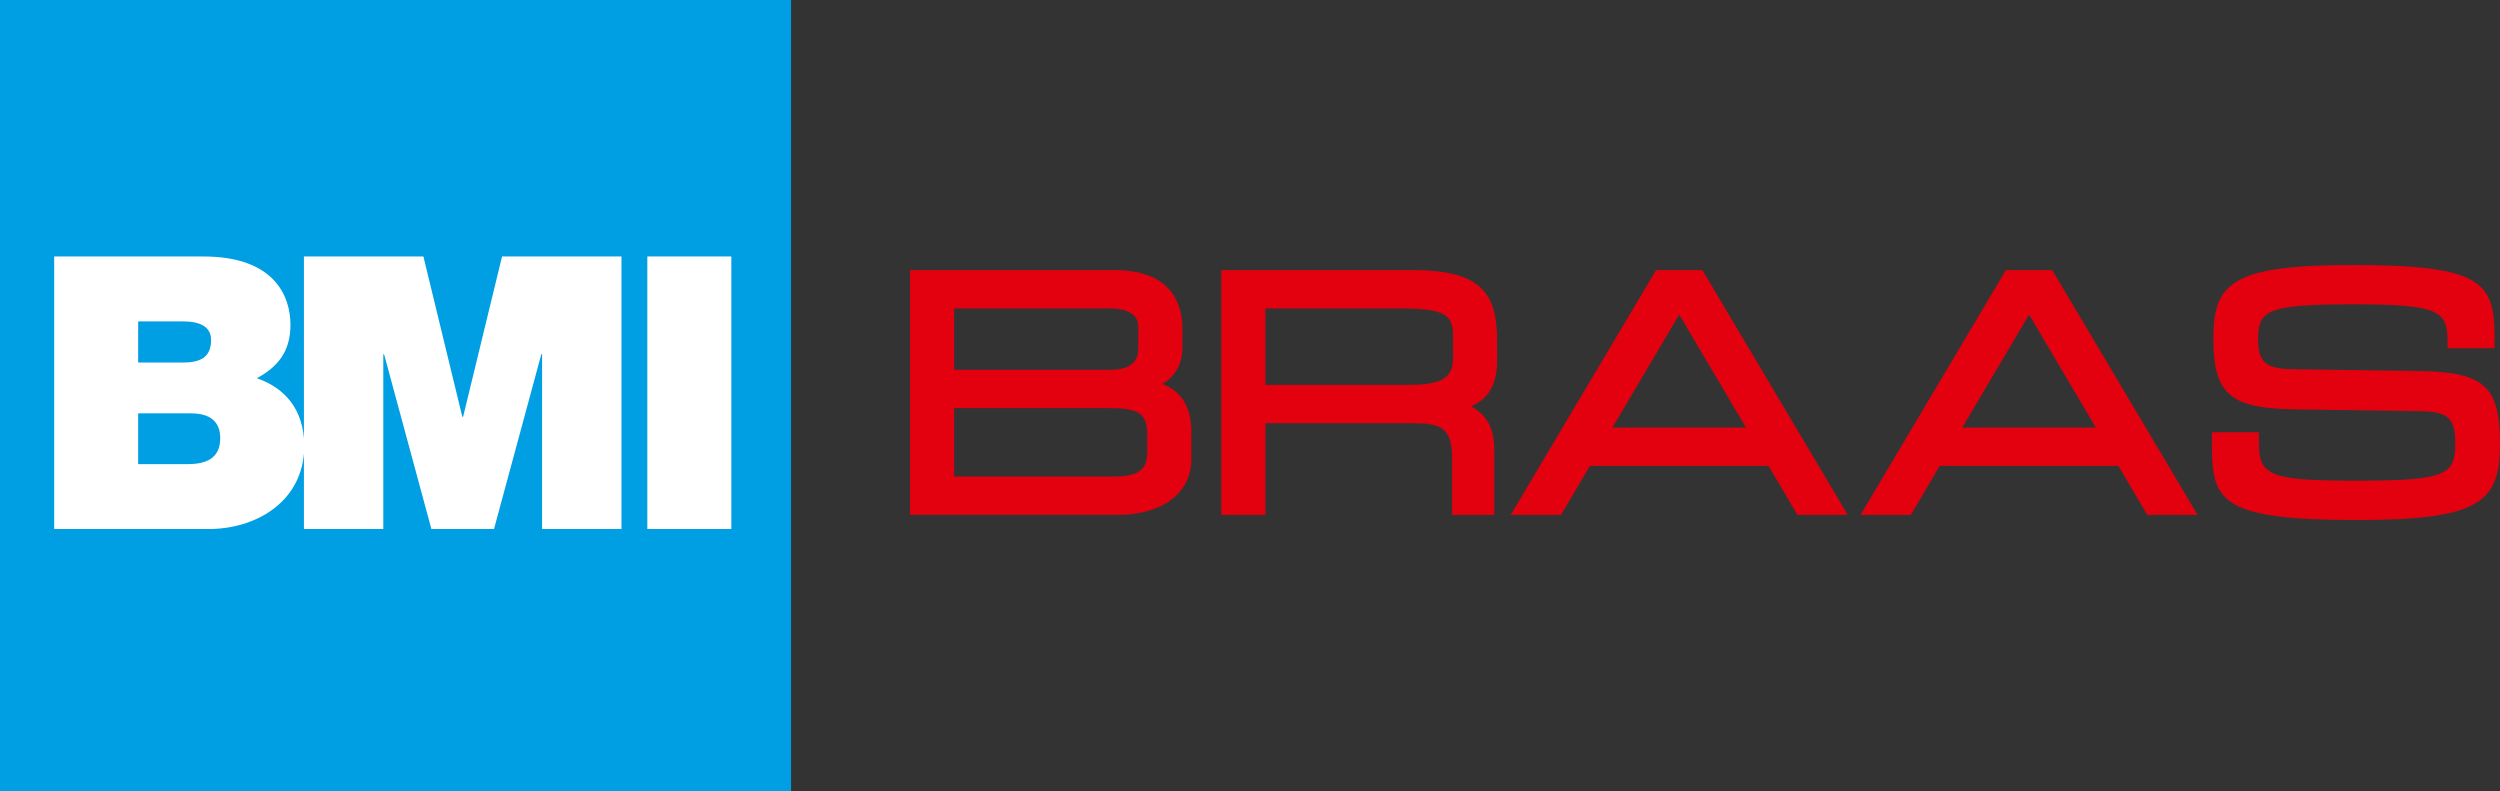 <?xml version="1.0" encoding="UTF-8" standalone="no"?>
<!-- Generator: Adobe Illustrator 24.0.2, SVG Export Plug-In . SVG Version: 6.00 Build 0)  -->

<svg
   version="1.1"
   id="Warstwa_1"
   x="0px"
   y="0px"
   width="200"
   height="63.286"
   viewBox="0 0 200 63.286"
   enable-background="new 0 0 240 240"
   xml:space="preserve"
   sodipodi:docname="dachkomplex-braas.svg"
   inkscape:version="1.3.2 (091e20e, 2023-11-25, custom)"
   xmlns:inkscape="http://www.inkscape.org/namespaces/inkscape"
   xmlns:sodipodi="http://sodipodi.sourceforge.net/DTD/sodipodi-0.dtd"
   xmlns="http://www.w3.org/2000/svg"
   xmlns:svg="http://www.w3.org/2000/svg"><rect x="0" y="0" width="200" height="63.286" fill="#333333" stroke="none"/><defs
   id="defs20" /><sodipodi:namedview
   id="namedview20"
   pagecolor="#ffffff"
   bordercolor="#000000"
   borderopacity="0.25"
   inkscape:showpageshadow="2"
   inkscape:pageopacity="0.0"
   inkscape:pagecheckerboard="0"
   inkscape:deskcolor="#d1d1d1"
   inkscape:zoom="3.8458333"
   inkscape:cx="99.978332"
   inkscape:cy="31.592633"
   inkscape:window-width="1858"
   inkscape:window-height="1177"
   inkscape:window-x="54"
   inkscape:window-y="-8"
   inkscape:window-maximized="1"
   inkscape:current-layer="Warstwa_1" />
<g
   id="bmi_braas"
   transform="translate(-20,-88.357)">
	<path
   fill="#e3000f"
   d="m 112.98,119.071 c 1.03,-0.587 1.611,-1.588 1.611,-2.877 v -1.593 c 0,-1.73 -0.706,-4.634 -5.432,-4.634 H 92.803 v 19.581 h 16.611 c 3.581,0 5.895,-1.749 5.895,-4.457 v -2.203 c 0,-1.955 -0.783,-3.232 -2.329,-3.817 m -1.919,-2.903 c 0,0.762 -0.236,1.775 -2.261,1.775 H 96.333 v -4.907 h 12.595 c 0.356,0 2.133,0.069 2.133,1.439 z m -14.728,4.841 h 12.389 c 2.428,0 3.058,0.445 3.058,2.159 v 1.333 c 0,1.224 -0.448,1.979 -2.674,1.979 H 96.333 Z"
   id="path1" />
	<path
   fill="#e3000f"
   d="m 133.058,109.966 h -15.356 v 19.583 h 3.531 v -7.334 h 11.749 c 2.165,0 3.183,0.268 3.183,2.749 v 4.585 h 3.375 v -5.254 c 0,-1.65 -0.598,-2.77 -1.861,-3.429 1.13,-0.47 2.093,-1.461 2.093,-3.622 v -1.513 c 0.002,-3.737 -1.07,-5.765 -6.714,-5.765 m -11.825,3.07 h 10.929 c 3.695,0 4.08,0.681 4.08,2.234 v 1.692 c 0,1.383 -0.565,2.184 -3.466,2.184 h -11.543 z"
   id="path2" />
	<path
   fill="#e3000f"
   d="m 152.483,109.966 -11.628,19.583 h 4.029 l 2.309,-3.923 h 14.29 l 2.311,3.923 h 4.028 l -11.629,-19.583 z m 7.194,12.591 h -10.678 l 5.337,-9.031 z"
   id="path3" />
	<path
   fill="#e3000f"
   d="m 180.47,109.966 -11.628,19.583 h 4.028 l 2.31,-3.923 h 14.291 l 2.308,3.923 h 4.032 l -11.632,-19.583 z m 7.195,12.591 h -10.679 l 5.34,-9.031 z"
   id="path4" />
	<path
   fill="#e3000f"
   d="m 208.566,129.959 c 9.857,0 11.434,-1.444 11.434,-6.081 0,-4.598 -1.239,-5.743 -6.327,-5.834 l -10.278,-0.152 c -2.128,-0.033 -2.745,-0.567 -2.745,-2.382 0,-2.312 0.656,-2.808 7.608,-2.808 6.896,0 7.546,0.529 7.546,2.995 v 0.513 h 3.763 v -0.79 c 0,-4.432 -0.878,-5.863 -11.308,-5.863 -9.644,0 -11.188,1.392 -11.188,5.863 0,4.421 1.301,5.589 6.332,5.681 l 10.276,0.153 c 2.155,0.033 2.744,0.577 2.744,2.531 0,2.529 -0.631,3.027 -7.856,3.027 -6.899,0 -7.852,-0.363 -7.852,-2.995 v -0.88 h -3.762 v 1.154 c -0.001,4.434 0.899,5.868 11.613,5.868"
   id="path5" />
	<rect
   x="20"
   y="88.357"
   fill="#009ee3"
   width="63.286"
   height="63.286"
   id="rect5" />
	<path
   fill="#ffffff"
   d="m 34.993,125.488 h -3.94 v -4.063 h 4.214 c 1.589,0 2.352,0.702 2.352,1.985 10e-4,1.68 -1.221,2.078 -2.626,2.078 m -3.939,-11.422 h 3.542 c 1.374,0 2.29,0.397 2.29,1.495 0,1.404 -0.885,1.801 -2.29,1.801 h -3.542 z m 29.109,-5.191 -3.115,12.826 h -0.062 l -3.114,-12.826 h -9.558 v 14.566 c -0.22,-2.795 -1.938,-4.197 -3.764,-4.825 1.619,-0.885 2.687,-2.076 2.687,-4.275 0,-2.229 -1.221,-5.466 -6.962,-5.466 h -11.94 v 21.803 h 12.368 c 3.678,0 7.298,-2.065 7.611,-6.062 v 6.062 h 6.351 v -13.985 h 0.06 l 3.787,13.985 h 5.008 l 3.787,-13.985 h 0.06 v 13.985 h 6.352 v -21.803 z"
   id="path6" />
	<rect
   x="71.787"
   y="108.873"
   fill="#ffffff"
   width="6.719"
   height="21.805"
   id="rect6" />
</g>
<g
   id="g6"
   transform="translate(-20,-88.357)">
</g>
<g
   id="g7"
   transform="translate(-20,-88.357)">
</g>
<g
   id="g8"
   transform="translate(-20,-88.357)">
</g>
<g
   id="g9"
   transform="translate(-20,-88.357)">
</g>
<g
   id="g10"
   transform="translate(-20,-88.357)">
</g>
<g
   id="g11"
   transform="translate(-20,-88.357)">
</g>
<g
   id="g12"
   transform="translate(-20,-88.357)">
</g>
<g
   id="g13"
   transform="translate(-20,-88.357)">
</g>
<g
   id="g14"
   transform="translate(-20,-88.357)">
</g>
<g
   id="g15"
   transform="translate(-20,-88.357)">
</g>
<g
   id="g16"
   transform="translate(-20,-88.357)">
</g>
<g
   id="g17"
   transform="translate(-20,-88.357)">
</g>
<g
   id="g18"
   transform="translate(-20,-88.357)">
</g>
<g
   id="g19"
   transform="translate(-20,-88.357)">
</g>
<g
   id="g20"
   transform="translate(-20,-88.357)">
</g>
</svg>

